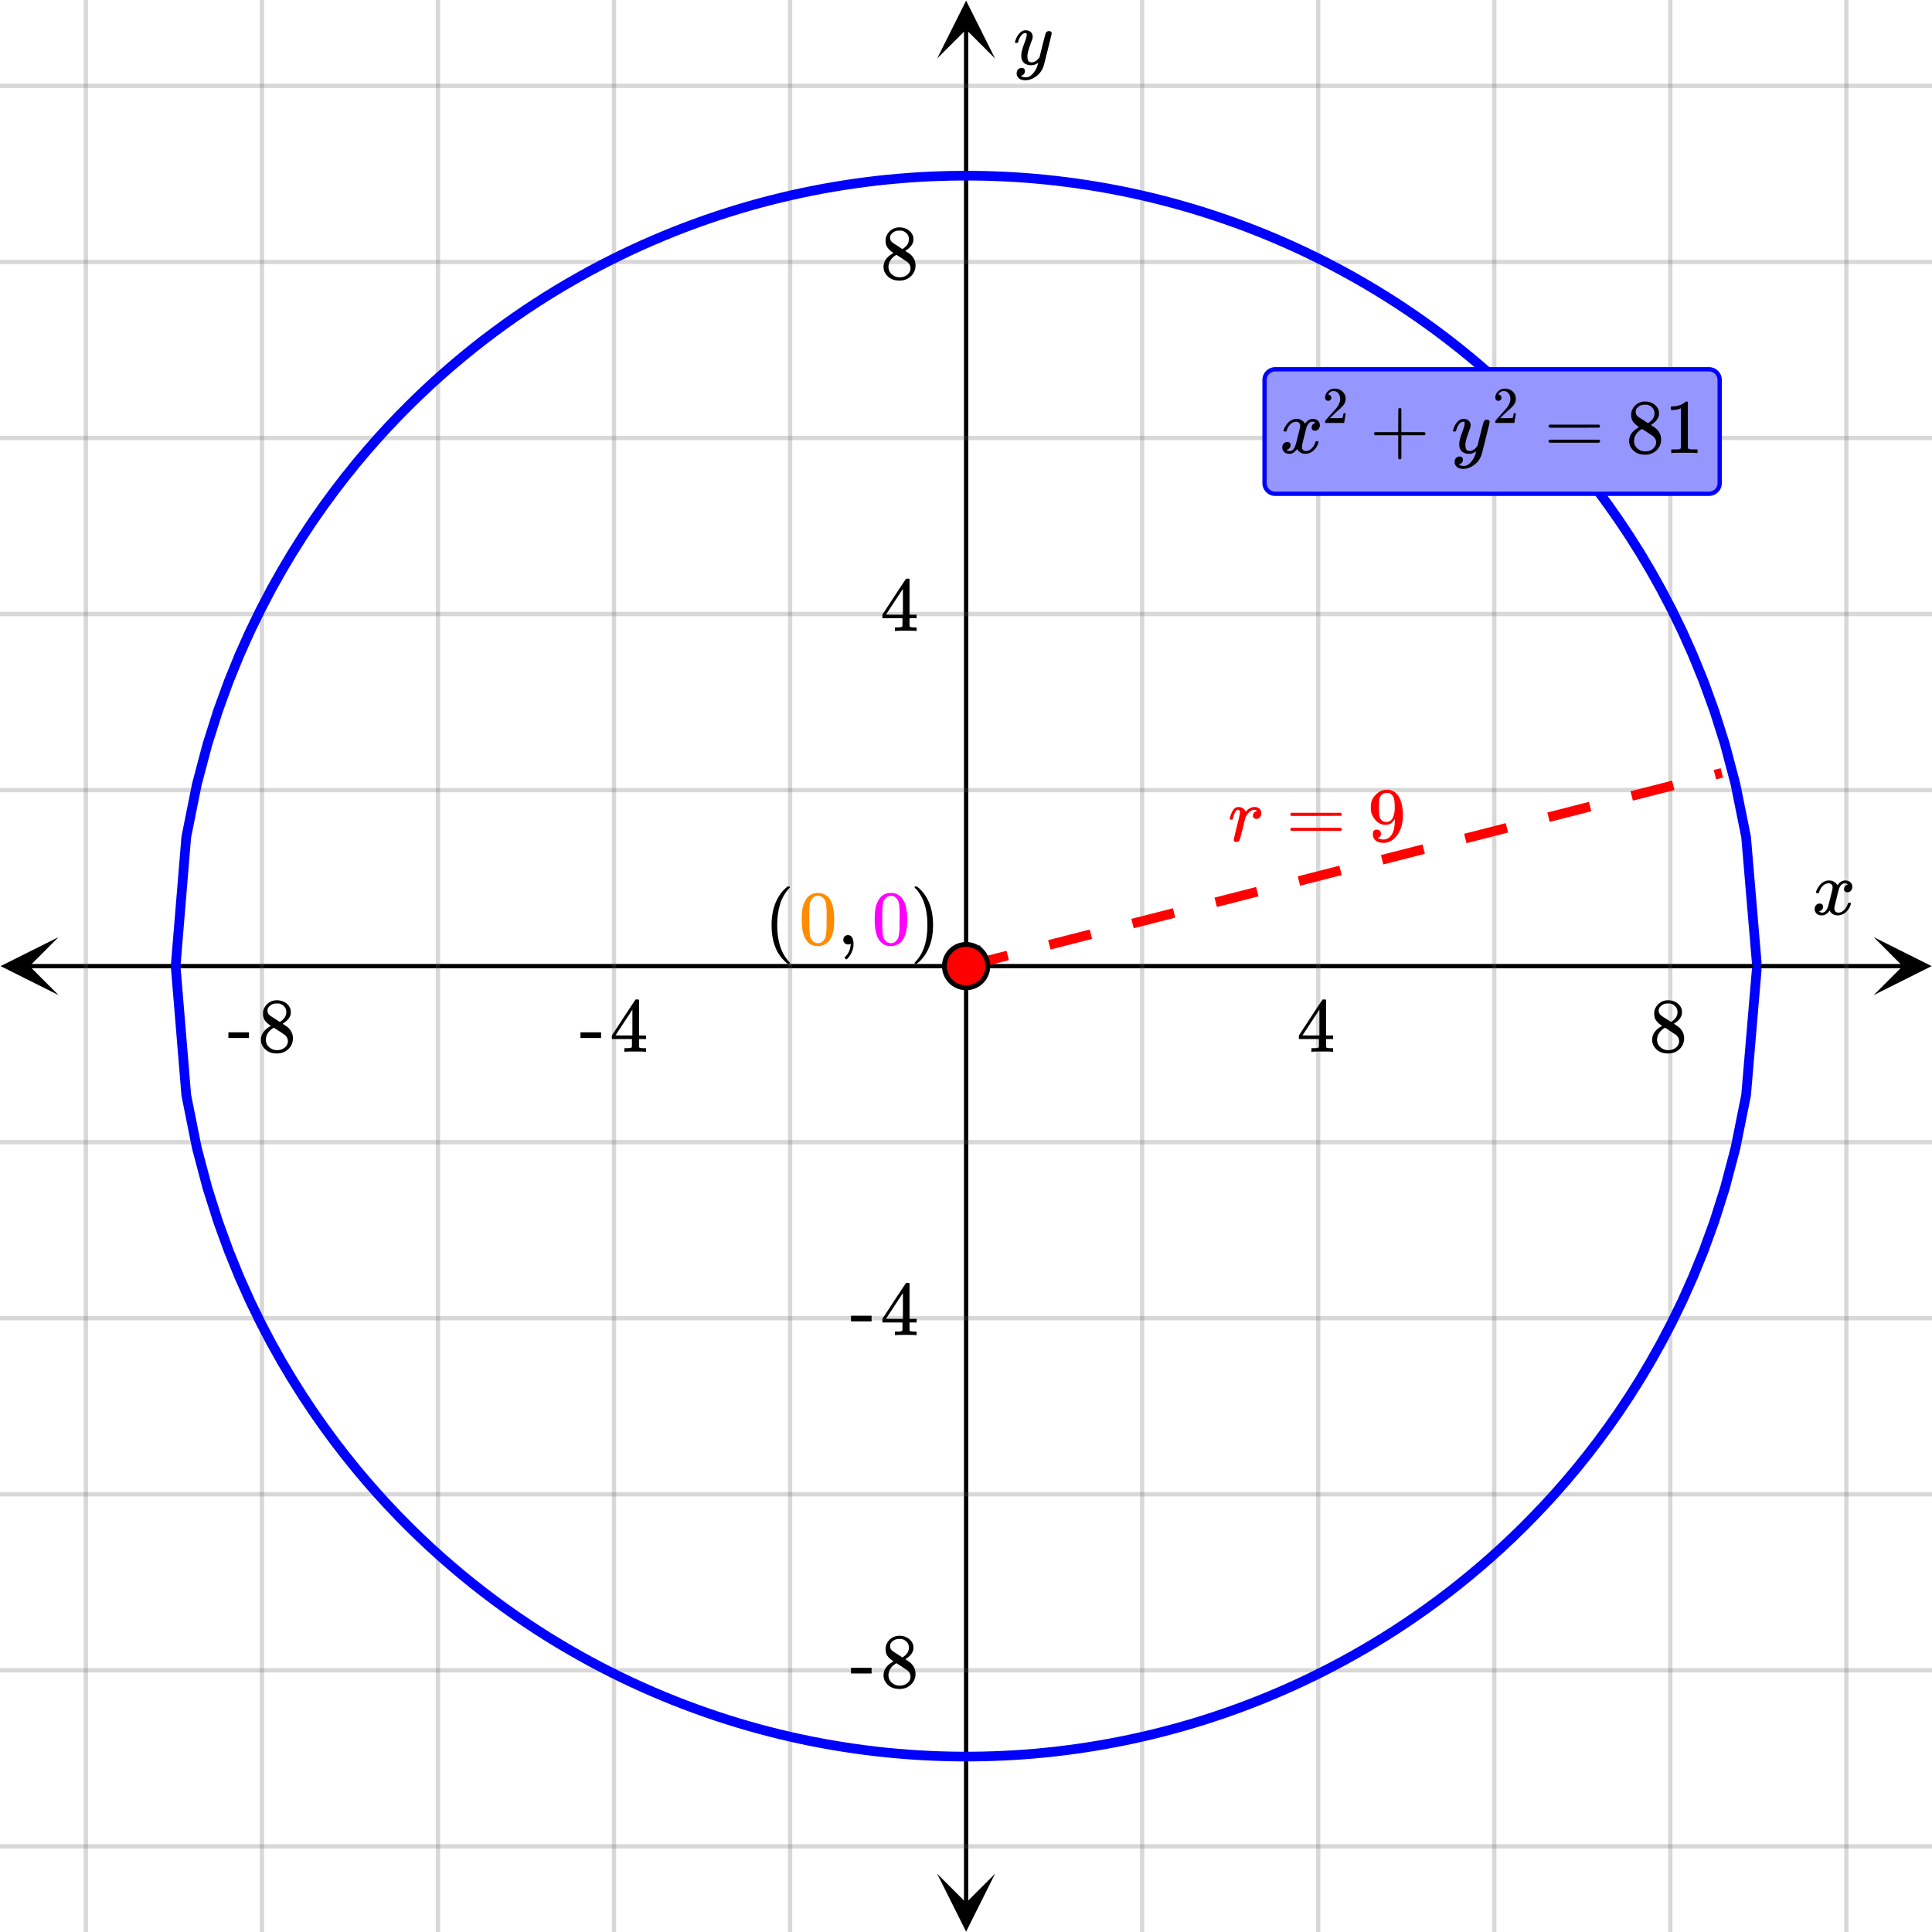 <svg xmlns="http://www.w3.org/2000/svg" xmlns:xlink="http://www.w3.org/1999/xlink" width="449.28" height="449.28" viewBox="0 0 336.96 336.96"><defs><symbol overflow="visible" id="g"><path d="M.781-3.75C.727-3.8.703-3.848.703-3.89c.031-.25.172-.563.422-.938.414-.633.941-1.004 1.578-1.11.133-.007.235-.015.297-.015.313 0 .598.086.86.25.269.156.46.355.578.594.113-.157.187-.25.218-.282.332-.375.711-.562 1.14-.562.364 0 .661.105.891.312.227.211.344.465.344.766 0 .281-.078.516-.234.703a.776.776 0 0 1-.625.281.64.64 0 0 1-.422-.14.521.521 0 0 1-.156-.39c0-.415.222-.696.672-.845a.58.58 0 0 0-.141-.093.705.705 0 0 0-.39-.094.91.91 0 0 0-.266.031c-.336.149-.586.445-.75.89-.032.075-.164.579-.39 1.516-.231.93-.356 1.45-.376 1.563a1.827 1.827 0 0 0-.047.406c0 .211.063.383.188.516.125.125.289.187.5.187.383 0 .726-.16 1.031-.484.3-.32.508-.676.625-1.063.02-.082.04-.129.063-.14.03-.02.109-.031.234-.031.164 0 .25.039.25.109 0 .012-.012.058-.031.14-.149.563-.461 1.055-.938 1.47-.43.323-.875.484-1.344.484-.625 0-1.101-.282-1.421-.844-.262.406-.594.68-1 .812-.086.02-.2.032-.344.032-.524 0-.89-.188-1.11-.563a.953.953 0 0 1-.14-.531c0-.27.078-.5.234-.688a.798.798 0 0 1 .625-.28c.395 0 .594.187.594.562 0 .336-.164.574-.484.718a.359.359 0 0 1-.063.047l-.078.031c-.012.012-.024.016-.031.016h-.032c0 .031.063.074.188.125a.817.817 0 0 0 .36.078c.32 0 .597-.203.827-.61.102-.163.282-.75.532-1.75.05-.206.109-.437.171-.687.063-.257.11-.457.141-.593.031-.133.05-.211.063-.235a2.86 2.86 0 0 0 .078-.531.678.678 0 0 0-.188-.5.613.613 0 0 0-.484-.203c-.406 0-.762.156-1.063.469a2.562 2.562 0 0 0-.609 1.078c-.012.074-.031.12-.063.14a.752.752 0 0 1-.218.016zm0 0"/></symbol><symbol overflow="visible" id="k"><path d="M6.234-5.813c.125 0 .227.04.313.11.094.062.14.152.14.266 0 .117-.226 1.058-.671 2.828C5.578-.836 5.328.133 5.266.312a3.459 3.459 0 0 1-.688 1.22 3.641 3.641 0 0 1-1.11.874c-.491.239-.945.36-1.359.36-.687 0-1.152-.22-1.39-.657-.094-.125-.14-.304-.14-.53 0-.306.085-.544.265-.72.187-.168.379-.25.578-.25.394 0 .594.188.594.563 0 .332-.157.578-.47.734a.298.298 0 0 1-.062.032.295.295 0 0 0-.078.03c-.011.009-.023.016-.031.016L1.328 2c.031.05.129.11.297.172.133.05.273.078.422.078h.11c.155 0 .273-.012.359-.031.332-.094.648-.324.953-.688A3.69 3.69 0 0 0 4.188.25c.093-.3.14-.477.14-.531 0-.008-.012-.004-.031.015a.358.358 0 0 1-.078.047c-.336.239-.703.36-1.11.36-.46 0-.84-.106-1.14-.313-.293-.219-.48-.531-.563-.937a2.932 2.932 0 0 1-.015-.407c0-.218.007-.382.03-.5.063-.394.266-1.054.61-1.984.196-.531.297-.898.297-1.11a.838.838 0 0 0-.031-.265c-.024-.05-.074-.078-.156-.078h-.063c-.21 0-.406.094-.594.281-.293.293-.511.727-.656 1.297 0 .012-.008.027-.015.047a.188.188 0 0 1-.032.047l-.015.015c-.012.012-.028.016-.047.016h-.36C.305-3.8.281-3.836.281-3.86a.97.97 0 0 1 .047-.203c.188-.625.469-1.113.844-1.468.3-.282.617-.422.953-.422.383 0 .688.105.906.312.227.2.344.485.344.86-.023.168-.04.261-.047.281 0 .055-.07.246-.203.578-.367 1-.586 1.735-.656 2.203a1.857 1.857 0 0 0-.016.297c0 .344.05.61.156.797.114.18.313.266.594.266.207 0 .406-.051.594-.157a1.84 1.84 0 0 0 .422-.328c.093-.101.21-.242.36-.422a32.833 32.833 0 0 1 .25-1.063c.093-.35.175-.687.25-1 .343-1.35.534-2.062.577-2.124a.592.592 0 0 1 .578-.36zm0 0"/></symbol><symbol overflow="visible" id="t"><path d="M1.453.14a.578.578 0 0 1-.328-.093C1.039-.016 1-.102 1-.22c0-.125.176-.898.531-2.328.364-1.426.547-2.223.547-2.39 0-.352-.121-.532-.36-.532a.35.35 0 0 0-.25.11c-.218.168-.433.664-.64 1.484 0 .012-.008.027-.015.047a.188.188 0 0 1-.032.047l-.015.015c-.012.012-.028.016-.047.016h-.36C.305-3.8.281-3.844.281-3.875c0-.07.055-.281.172-.625.176-.52.379-.898.61-1.14.218-.208.457-.313.718-.313.352 0 .64.086.86.25.195.156.328.312.39.469.02.054.035.086.047.093a.468.468 0 0 0 .11-.109c.332-.363.71-.594 1.14-.688.05-.007.164-.015.344-.015.332 0 .601.101.812.297.207.187.313.445.313.765 0 .282-.078.524-.234.72a.776.776 0 0 1-.625.28.661.661 0 0 1-.438-.14.521.521 0 0 1-.156-.39c0-.438.25-.724.75-.86-.2-.125-.36-.188-.485-.188a1.06 1.06 0 0 0-.53.14c-.306.15-.59.434-.86.86a2.336 2.336 0 0 0-.203.453c-.043.149-.196.746-.454 1.797-.304 1.25-.48 1.918-.53 2a.6.6 0 0 1-.579.36zm0 0"/></symbol><symbol overflow="visible" id="h"><path d="M6.234 0c-.125-.031-.71-.047-1.75-.047-1.074 0-1.671.016-1.796.047h-.126v-.625h.422c.383-.008.618-.031.704-.063a.286.286 0 0 0 .171-.14c.008-.008.016-.25.016-.719v-.672h-3.5v-.625l2.031-3.11A431.58 431.58 0 0 1 4.5-9.108c.02-.008.113-.016.281-.016h.25l.078.078v6.203h1.235v.625H5.109V-.89a.25.25 0 0 0 .079.157c.07.062.328.101.765.109h.39V0zm-2.28-2.844v-4.5L1-2.859l1.469.015zm0 0"/></symbol><symbol overflow="visible" id="i"><path d="M2.313-4.516c-.438-.289-.778-.593-1.016-.906-.242-.312-.36-.723-.36-1.234 0-.383.07-.707.22-.969.195-.406.488-.734.874-.984.383-.25.82-.375 1.313-.375.613 0 1.144.164 1.594.484.445.324.722.734.828 1.234.007.055.015.164.015.329 0 .199-.008.328-.015.39-.137.594-.547 1.11-1.235 1.547l-.156.11c.5.343.758.523.781.53.664.544 1 1.215 1 2.016 0 .73-.265 1.356-.797 1.875-.53.508-1.199.766-2 .766C2.254.297 1.441-.11.922-.922c-.23-.32-.344-.71-.344-1.172 0-.976.578-1.785 1.735-2.422zM5-6.922c0-.383-.125-.71-.375-.984a1.69 1.69 0 0 0-.922-.516h-.437c-.48 0-.883.164-1.204.485-.23.21-.343.453-.343.734 0 .387.164.695.5.922.039.043.328.23.86.562l.78.516c.008-.008.067-.047.172-.11a2.95 2.95 0 0 0 .25-.187C4.758-5.883 5-6.36 5-6.922zM1.437-2.109c0 .523.192.96.579 1.312a2.01 2.01 0 0 0 1.359.516c.363 0 .695-.07 1-.219.3-.156.531-.36.688-.61.144-.226.218-.472.218-.734 0-.383-.156-.726-.468-1.031-.075-.07-.45-.328-1.125-.766l-.407-.265C3.133-4 3.02-4.07 2.937-4.125l-.109-.063-.156.079c-.563.367-.938.812-1.125 1.343-.074.243-.11.461-.11.657zm0 0"/></symbol><symbol overflow="visible" id="j"><path d="M.14-2.406v-.985h3.594v.985zm0 0"/></symbol><symbol overflow="visible" id="l"><path d="M4.484 3.25c0 .082-.078.125-.234.125h-.172l-.39-.328C2.07 1.578 1.265-.563 1.265-3.375c0-1.094.129-2.094.39-3C2.07-7.789 2.75-8.93 3.688-9.797c.07-.05.144-.11.218-.172.082-.07.14-.117.172-.14h.172c.102 0 .164.015.188.046.03.024.046.047.046.079 0 .03-.046.093-.14.187C2.945-8.317 2.25-6.172 2.25-3.359c0 2.804.695 4.937 2.094 6.406.093.101.14.172.14.203zm0 0"/></symbol><symbol overflow="visible" id="m"><path d="M1.297-7.89c.5-.727 1.187-1.094 2.062-1.094.657 0 1.227.226 1.72.671.25.243.456.547.624.922.332.75.5 1.778.5 3.079 0 1.398-.195 2.46-.578 3.187-.25.523-.621.902-1.11 1.14a2.534 2.534 0 0 1-1.14.282c-1.031 0-1.79-.473-2.266-1.422-.386-.727-.578-1.79-.578-3.188 0-.832.051-1.519.156-2.062a4.48 4.48 0 0 1 .61-1.516zm3.031-.157a1.24 1.24 0 0 0-.953-.437c-.375 0-.7.148-.969.437-.199.211-.336.465-.406.766-.074.293-.121.797-.14 1.515 0 .063-.008.246-.016.547v.735c0 .855.008 1.453.031 1.796.031.637.082 1.09.156 1.36.07.273.207.508.406.703.25.273.563.406.938.406.363 0 .664-.133.906-.406.196-.195.332-.43.407-.703.07-.27.128-.723.171-1.36.008-.343.016-.94.016-1.796v-.735-.547c-.023-.718-.07-1.222-.14-1.515-.075-.301-.212-.555-.407-.766zm0 0"/></symbol><symbol overflow="visible" id="n"><path d="M1.281-.234a.767.767 0 0 1-.234-.563c0-.226.07-.422.219-.578a.768.768 0 0 1 .578-.25c.343 0 .593.148.75.438.156.28.234.64.234 1.078a8.8 8.8 0 0 1-.015.468 4.012 4.012 0 0 1-.985 2.063c-.137.125-.219.187-.25.187s-.09-.043-.172-.125c-.086-.074-.125-.132-.125-.171 0-.043.047-.11.14-.204.552-.562.852-1.25.907-2.062v-.172c-.012 0-.039.016-.078.047A.829.829 0 0 1 1.89 0a.85.85 0 0 1-.609-.234zm0 0"/></symbol><symbol overflow="visible" id="o"><path d="M.813-10.094l.046-.015h.297l.375.312C3.156-8.317 3.97-6.176 3.97-3.375c0 1.105-.133 2.105-.39 3C3.16 1.039 2.476 2.18 1.53 3.047c-.062.05-.136.11-.218.172-.075.07-.125.125-.157.156H1a.547.547 0 0 1-.219-.031c-.031-.024-.047-.07-.047-.14.008 0 .063-.06.157-.173C2.285 1.582 2.984-.55 2.984-3.375c0-2.82-.699-4.957-2.093-6.406-.094-.102-.149-.16-.157-.172 0-.07.024-.117.079-.14zm0 0"/></symbol><symbol overflow="visible" id="p"><path d="M.938-3.094C.813-3.164.75-3.258.75-3.375c0-.113.063-.203.188-.266h4.03v-2.015l.016-2.032c.094-.113.18-.171.266-.171.113 0 .203.07.266.203v4.015H9.53c.133.075.203.168.203.282 0 .105-.07.195-.203.265H5.516V.922c-.063.125-.157.187-.282.187-.117 0-.203-.062-.265-.187v-4.016zm0 0"/></symbol><symbol overflow="visible" id="r"><path d="M.75-4.672c0-.125.063-.219.188-.281H9.53c.133.062.203.156.203.281 0 .094-.062.18-.187.25l-4.281.016H.969C.82-4.457.75-4.546.75-4.672zm0 2.61c0-.133.07-.223.219-.266h8.578a.249.249 0 0 0 .062.047l.063.047c.02.011.035.039.047.078.008.031.015.062.015.094 0 .117-.07.203-.203.265H.937C.813-1.859.75-1.945.75-2.063zm0 0"/></symbol><symbol overflow="visible" id="s"><path d="M5.61 0c-.157-.031-.872-.047-2.141-.047C2.207-.047 1.5-.03 1.344 0h-.157v-.625h.344c.52 0 .86-.008 1.016-.031.07-.008.18-.067.328-.172v-6.969c-.023 0-.059.016-.11.047a4.134 4.134 0 0 1-1.39.25h-.25v-.625h.25c.758-.02 1.39-.188 1.89-.5a2.46 2.46 0 0 0 .422-.313c.008-.03.063-.046.157-.046a.36.36 0 0 1 .234.078v8.078c.133.137.43.203.89.203h.798V0zm0 0"/></symbol><symbol overflow="visible" id="u"><path d="M2.328-1.297a.76.76 0 0 1-.14.469.597.597 0 0 1-.36.234l-.062.016c0 .012.03.039.093.078a.289.289 0 0 0 .157.063c.195.093.453.14.765.14.164 0 .281-.008.344-.031.438-.102.8-.379 1.094-.828.351-.508.531-1.383.531-2.625v-.094l-.078.11c-.367.617-.883.921-1.547.921-.719 0-1.328-.312-1.828-.937a3.351 3.351 0 0 1-.563-.938c-.117-.3-.171-.687-.171-1.156 0-.52.066-.945.203-1.281.144-.332.39-.672.734-1.016a2.658 2.658 0 0 1 1.672-.797l.031-.015h.078c.008 0 .035.007.078.015h.11c.187 0 .316.012.39.031.727.157 1.297.622 1.704 1.391.394.781.593 1.797.593 3.047 0 1.262-.273 2.324-.812 3.188a3.582 3.582 0 0 1-1.14 1.187c-.45.281-.915.422-1.391.422-.575 0-1.032-.133-1.376-.39C1.095-.364.922-.75.922-1.25c0-.508.234-.766.703-.766.207 0 .375.07.5.204a.676.676 0 0 1 .203.515zm1.36-7.11a4.146 4.146 0 0 0-.376-.015c-.335 0-.624.121-.874.36a1.5 1.5 0 0 0-.376.718c-.054.274-.078.735-.078 1.39 0 .618.02 1.106.063 1.47.039.336.172.609.39.828.227.21.516.312.86.312h.047c.488-.039.844-.289 1.062-.75.219-.468.328-1.035.328-1.703 0-.695-.039-1.203-.109-1.516A1.36 1.36 0 0 0 4.297-8a1.248 1.248 0 0 0-.61-.406zm0 0"/></symbol><symbol overflow="visible" id="q"><path d="M.984-3.86a.492.492 0 0 1-.39-.156.558.558 0 0 1-.14-.39c0-.438.16-.805.483-1.11.32-.312.711-.468 1.172-.468.52 0 .946.14 1.282.421.343.282.55.649.625 1.094.007.106.015.203.015.297 0 .344-.105.668-.312.969-.168.25-.508.594-1.016 1.031-.219.188-.515.465-.89.828l-.532.516h.672c.945 0 1.445-.016 1.5-.047.031 0 .063-.063.094-.188.02-.062.062-.265.125-.609v-.031h.36v.031l-.25 1.64V0H.452v-.172A.67.67 0 0 1 .47-.375c0-.008.25-.297.75-.86.656-.718 1.078-1.195 1.265-1.437.395-.539.594-1.039.594-1.5 0-.394-.105-.723-.312-.984-.2-.27-.485-.407-.86-.407-.343 0-.625.157-.843.47A.545.545 0 0 1 1-5a.223.223 0 0 0-.016.063h.047a.45.45 0 0 1 .36.171c.093.106.14.23.14.375a.513.513 0 0 1-.156.375.498.498 0 0 1-.39.157zm0 0"/></symbol><clipPath id="a"><path d="M.102 163.445H11V174H.102zm0 0"/></clipPath><clipPath id="b"><path d="M326.79 163.445h10.17V174h-10.17zm0 0"/></clipPath><clipPath id="c"><path d="M14 0h309v336.96H14zm0 0"/></clipPath><clipPath id="d"><path d="M163.445 326H174v10.898h-10.555zm0 0"/></clipPath><clipPath id="e"><path d="M163.445 0H174v10.21h-10.555zm0 0"/></clipPath><clipPath id="f"><path d="M0 14h336.96v309H0zm0 0"/></clipPath></defs><path fill="#fff" d="M0 0h336.96v336.96H0z"/><path fill="#fff" d="M0 0h336.96v336.96H0z"/><path d="M5.055 168.5h326.89" fill="none" stroke="#000" stroke-width=".749"/><g clip-path="url(#a)"><path d="M10.21 163.445L.103 168.5l10.109 5.055-5.055-5.055zm0 0"/></g><g clip-path="url(#b)"><path d="M326.79 163.445l10.108 5.055-10.109 5.055 5.055-5.055zm0 0"/></g><g clip-path="url(#c)"><path d="M199.203 0v337M229.91 0v337M260.613 0v337M291.316 0v337M322.023 0v337M137.797 0v337M107.09 0v337M76.387 0v337M45.684 0v337M14.977 0v337" fill="none" stroke-linecap="round" stroke-linejoin="round" stroke="#666" stroke-opacity=".251" stroke-width=".749"/></g><path d="M168.5 331.945V5.055" fill="none" stroke="#000" stroke-width=".749"/><g clip-path="url(#d)"><path d="M163.445 326.79l5.055 10.108 5.055-10.109-5.055 5.055zm0 0"/></g><g clip-path="url(#e)"><path d="M163.445 10.21L168.5.103l5.055 10.109-5.055-5.055zm0 0"/></g><g clip-path="url(#f)"><path d="M0 137.797h337M0 107.09h337M0 76.387h337M0 45.684h337M0 14.977h337M0 199.203h337M0 229.91h337M0 260.613h337M0 291.316h337M0 322.023h337" fill="none" stroke-linecap="round" stroke-linejoin="round" stroke="#666" stroke-opacity=".251" stroke-width=".749"/></g><path d="M30.637 168.434l1.851-22.446 1.848-9.218 1.852-6.997 1.851-5.84 1.852-5.09 1.847-4.546 1.852-4.14 1.851-3.81 1.848-3.534 1.852-3.305 1.851-3.106 1.852-2.933 1.847-2.778 1.852-2.64 1.852-2.516 1.851-2.398 1.848-2.297 1.851-2.2 1.852-2.109 1.851-2.027 1.848-1.945 1.852-1.875 1.851-1.801 1.848-1.738 1.851-1.676 1.852-1.617 1.852-1.559 1.847-1.504 1.852-1.453 1.851-1.402 1.852-1.356 1.848-1.308 1.851-1.262 1.852-1.219 1.847-1.18 1.852-1.136 1.851-1.098 1.852-1.059 1.848-1.023 1.851-.984 1.852-.95 1.851-.914 1.848-.879 1.852-.847 1.851-.813 1.848-.781 1.851-.754 1.852-.719 1.852-.687 1.847-.66 1.852-.63 1.851-.6 1.852-.571 1.848-.547 1.851-.516 1.852-.488 1.851-.46 1.848-.434 1.851-.407 1.852-.379 1.848-.355 1.851-.328 1.852-.3 1.851-.278 1.848-.25 1.852-.227 1.851-.2 1.852-.17 1.847-.153 1.852-.125 1.851-.098 1.848-.074 1.852-.05 1.851-.024h1.852l1.847.023 1.852.05 1.852.075 1.851.098 1.848.125 1.851.148 1.852.176 1.852.2 1.847.226 1.852.25 1.851.277 1.848.3 1.852.329 1.851.355 1.852.38 1.847.406 1.852.433 1.851.461 1.852.488 1.848.516 1.851.543 1.852.574 1.847.602 1.852.629 1.852.66 1.851.687 1.848.72 1.851.75 1.852.784 1.851.813 1.848.847 1.852.88 1.851.913 1.848.95 1.851.984 1.852 1.023 1.852 1.059 1.847 1.098 1.852 1.136 1.851 1.176 1.852 1.223 1.848 1.262 1.851 1.308 1.852 1.352 1.851 1.406 1.848 1.45 1.851 1.507 1.852 1.559 1.848 1.613 1.851 1.676 1.852 1.738 1.851 1.805 1.848 1.875 1.852 1.945 1.851 2.027 1.852 2.106 1.847 2.199 1.852 2.297 1.852 2.402 1.847 2.512 1.852 2.64 1.851 2.778 1.852 2.933 1.848 3.106 1.851 3.305 1.852 3.539 1.851 3.804 1.848 4.141 1.851 4.547 1.852 5.09 1.852 5.836 1.847 7 1.852 9.21 1.851 21.876M30.637 168.566l1.851 22.446 1.848 9.219 1.852 6.996 1.851 5.84 1.852 5.09 1.847 4.546 1.852 4.14 1.851 3.81 1.848 3.535 1.852 3.304 1.851 3.106 1.852 2.933 1.847 2.778 1.852 2.64 1.852 2.516 1.851 2.398 1.848 2.297 1.851 2.2 1.852 2.109 1.851 2.027 1.848 1.945 1.852 1.875 1.851 1.801 1.848 1.739 1.851 1.675 1.852 1.617 1.852 1.56 1.847 1.503 1.852 1.453 1.851 1.402 1.852 1.356 1.848 1.309 1.851 1.261 1.852 1.219 1.847 1.18 1.852 1.136 1.851 1.098 1.852 1.059 1.848 1.023 1.851.984 1.852.95 1.851.914 1.848.879 1.852.847 1.851.813 1.848.781 1.851.754 1.852.719 1.852.687 1.847.66 1.852.63 1.851.6 1.852.571 1.848.547 1.851.516 1.852.488 1.851.46 1.848.434 1.851.407 1.852.379 1.848.355 1.851.328 1.852.301 1.851.277 1.848.25 1.852.227 1.851.2 1.852.171 1.847.152 1.852.125 1.851.098 1.848.074 1.852.051 1.851.023h1.852l1.847-.023 1.852-.05 1.852-.075 1.851-.098 1.848-.125 1.851-.148 1.852-.176 1.852-.2 1.847-.226 1.852-.25 1.851-.277 1.848-.3 1.852-.329 1.851-.355 1.852-.38 1.847-.406 1.852-.433 1.851-.461 1.852-.488 1.848-.516 1.851-.543 1.852-.574 1.847-.602 1.852-.629 1.852-.66 1.851-.687 1.848-.719 1.851-.75 1.852-.785 1.851-.813 1.848-.847 1.852-.88 1.851-.913 1.848-.95 1.851-.984 1.852-1.023 1.852-1.059 1.847-1.098 1.852-1.136 1.851-1.176 1.852-1.223 1.848-1.261 1.851-1.31 1.852-1.35 1.851-1.407 1.848-1.45 1.851-1.507 1.852-1.559 1.848-1.613 1.851-1.676 1.852-1.738 1.851-1.805 1.848-1.875 1.852-1.945 1.851-2.027 1.852-2.106 1.847-2.199 1.852-2.297 1.852-2.402 1.847-2.512 1.852-2.64 1.851-2.778 1.852-2.933 1.848-3.106 1.851-3.305 1.852-3.539 1.851-3.804 1.848-4.14 1.851-4.548 1.852-5.09 1.852-5.836 1.847-7 1.852-9.21 1.851-21.876" fill="none" stroke-width="1.685" stroke-linecap="round" stroke-linejoin="round" stroke="#00f"/><path d="M168.293 167.684l7.254-1.856.418 1.633-7.258 1.855m14.094-5.343l7.258-1.856.418 1.633-7.258 1.855m14.094-5.343l7.257-1.852.414 1.63-7.254 1.855m14.094-5.34l7.254-1.856.418 1.633-7.254 1.856m14.094-5.344l7.254-1.856.418 1.633-7.254 1.856m14.094-5.344l7.254-1.856.418 1.633-7.258 1.856m14.093-5.344l7.258-1.856.418 1.633-7.258 1.856m14.094-5.344l7.258-1.856.414 1.633-7.254 1.856m14.094-5.34l7.254-1.856.418 1.633-7.254 1.852m14.094-5.34l1.207-.309.414 1.633-1.203.309" fill="red"/><path d="M172.281 168.5c0 .5-.093.984-.289 1.445a3.785 3.785 0 0 1-.816 1.23 3.785 3.785 0 0 1-1.23.817c-.462.196-.946.29-1.446.29s-.984-.094-1.45-.29a3.81 3.81 0 0 1-1.226-.816 3.785 3.785 0 0 1-.816-1.23 3.673 3.673 0 0 1-.29-1.446 3.81 3.81 0 0 1 1.105-2.676 3.81 3.81 0 0 1 2.677-1.105c.5 0 .984.094 1.445.289.465.191.875.465 1.23.816a3.81 3.81 0 0 1 1.106 2.676zm0 0" fill="red" stroke-width=".843" stroke="#000"/><use xlink:href="#g" x="316.031" y="159.513"/><use xlink:href="#h" x="226.164" y="183.44"/><use xlink:href="#i" x="287.573" y="183.44"/><use xlink:href="#j" x="101.1" y="183.44"/><use xlink:href="#h" x="106.342" y="183.44"/><use xlink:href="#j" x="39.691" y="183.44"/><use xlink:href="#i" x="44.933" y="183.44"/><use xlink:href="#k" x="176.738" y="11.233"/><use xlink:href="#h" x="153.522" y="110.049"/><use xlink:href="#i" x="153.522" y="48.64"/><use xlink:href="#j" x="148.28" y="232.867"/><use xlink:href="#h" x="153.522" y="232.867"/><use xlink:href="#j" x="148.28" y="294.276"/><use xlink:href="#i" x="153.522" y="294.276"/><use xlink:href="#l" x="133.302" y="164.718"/><use xlink:href="#m" x="139.293" y="164.718" fill="#ff8c00"/><use xlink:href="#n" x="146.033" y="164.718"/><use xlink:href="#m" x="152.024" y="164.718" fill="#f0f"/><use xlink:href="#o" x="158.764" y="164.718"/><path d="M220.547 84.25V66.277a1.856 1.856 0 0 1 .55-1.324c.176-.176.376-.312.606-.406.23-.094.469-.14.719-.14h75.637a1.88 1.88 0 0 1 1.324.546c.176.176.308.379.406.606.094.23.14.468.14.718V84.25a1.851 1.851 0 0 1-.546 1.324 1.88 1.88 0 0 1-1.324.547h-75.637c-.25 0-.488-.047-.719-.14a1.876 1.876 0 0 1-1.012-1.016 1.785 1.785 0 0 1-.144-.715zm0 0" fill="#9696ff" stroke="#00f" stroke-width=".749"/><use xlink:href="#g" x="223.169" y="79.008"/><use xlink:href="#p" x="238.896" y="79.008"/><use xlink:href="#q" x="230.658" y="73.766"/><use xlink:href="#k" x="253.124" y="79.008"/><use xlink:href="#r" x="269.331" y="79.008"/><use xlink:href="#q" x="260.344" y="73.766"/><use xlink:href="#i" x="283.56" y="79.008"/><use xlink:href="#s" x="290.3" y="79.008"/><use xlink:href="#t" x="214.182" y="146.707" fill="red"/><use xlink:href="#r" x="224.292" y="146.707" fill="red"/><use xlink:href="#u" x="238.521" y="146.707" fill="red"/></svg>